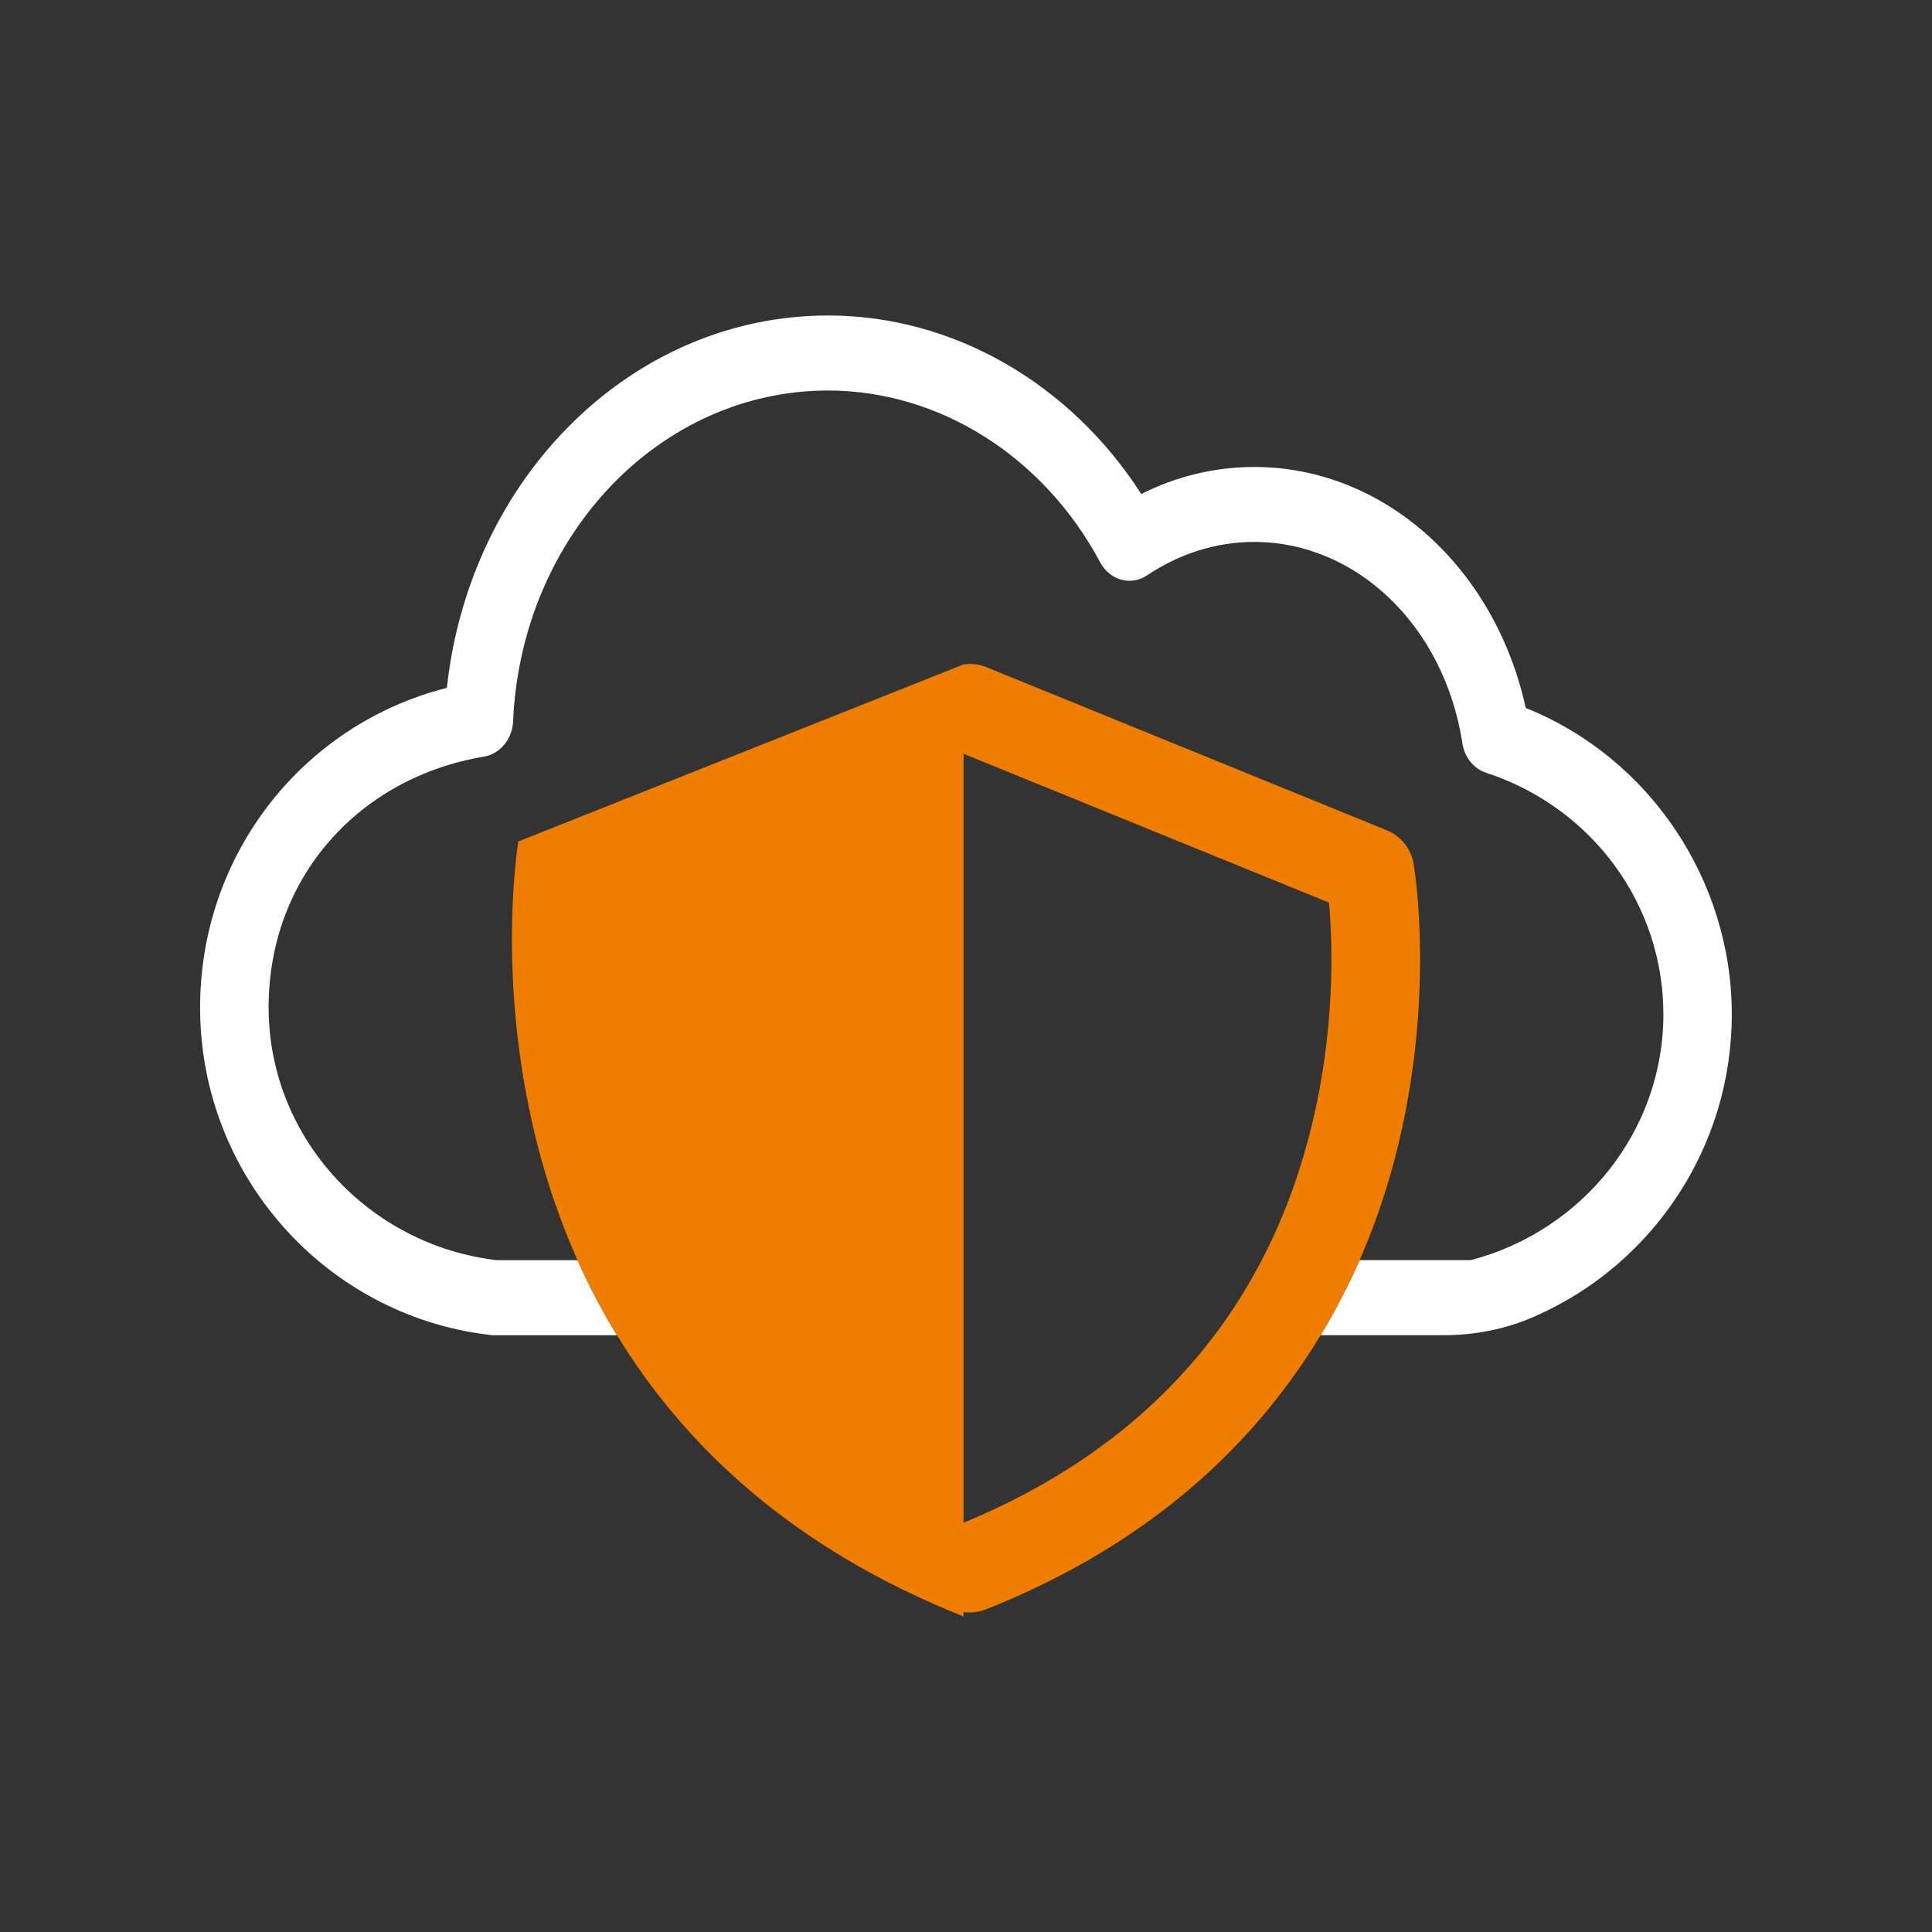 <?xml version="1.0" encoding="UTF-8"?>
<svg id="Livello_2" data-name="Livello 2" xmlns="http://www.w3.org/2000/svg" viewBox="0 0 300 300">
  <rect x="0" y="0" width="300" height="300" fill="#333333" stroke="none"/>
  <defs>
    <style>
      .cls-1 {
        fill: none;
      }

      .cls-2 {
        fill: #ee7d00;
      }

      .cls-3 {
        fill: #fff;
      }
    </style>
  </defs>
  <g id="Livello_1-2" data-name="Livello 1">
    <g>
      <g>
        <path class="cls-3" d="M236.92,109.95c-4.8-21.9-22.05-37.44-42.17-37.44-6.06,0-12.04,1.43-17.53,4.2-11.09-17.25-29.29-27.72-48.63-27.72-30.41,0-55.64,25.06-59.2,57.82-22.45,5.7-38.32,25.94-38.32,49.63,0,26.13,19.55,47.75,44.71,50.81.29.05.57.09.86.09h19.17c-2.35-3.85-4.39-7.77-6.13-11.66h-12.5c-19.93-2.3-35.47-19.05-35.47-39.25s14.06-35.71,33.45-38.94c2.49-.43,4.4-2.73,4.51-5.49,1.28-28.79,22.78-51.36,48.91-51.36,17.27,0,33.45,10.22,42.24,26.65.71,1.35,1.9,2.33,3.3,2.73,1.38.36,2.85.12,4.04-.71,5.01-3.35,10.74-5.16,16.58-5.16,15.96,0,29.55,13.14,32.33,31.22.31,2.19,1.76,3.99,3.71,4.63,16.46,5.39,27.51,20.45,27.51,37.49,0,18.27-12.71,33.69-29.89,38.18h-17.29c-1.69,3.82-3.68,7.74-6.06,11.66h19.08c4.87,0,9.72-.93,14.25-2.95.19-.07.38-.17.57-.26,17.65-8.01,29.96-25.89,29.96-46.63s-12.73-39.84-32-47.56Z"/>
        <path class="cls-2" d="M219.51,134.15c-.38-2.35-1.97-4.32-4.18-5.23l-62.15-25.32c-1.16-.48-2.4-.59-3.56-.43h0l-69.13,27.49s-5.46,32.26,9.19,65.02c1.73,3.9,3.78,7.82,6.13,11.66,10.38,16.99,27.08,33.05,53.81,43.66v-.69c.31.05.64.07.95.07.86,0,1.71-.17,2.54-.48,26.23-10.41,42.21-26.44,51.95-42.57,2.38-3.92,4.37-7.84,6.06-11.66,2.4-5.49,4.16-10.81,5.46-15.75,6.41-24.47,3.09-44.9,2.92-45.78ZM203.26,176.44c-1.09,4.18-2.42,8.17-3.97,11.97-1.02,2.49-2.14,4.92-3.37,7.27-2.14,4.11-4.58,8.01-7.34,11.66-1.59,2.11-3.3,4.16-5.11,6.11-8.84,9.65-20.17,17.34-33.85,23v-119.4l56.75,23.11c.57,6.39,1.05,20.41-3.11,36.28Z"/>
      </g>
      <rect class="cls-1" width="300" height="300"/>
    </g>
  </g>
</svg>